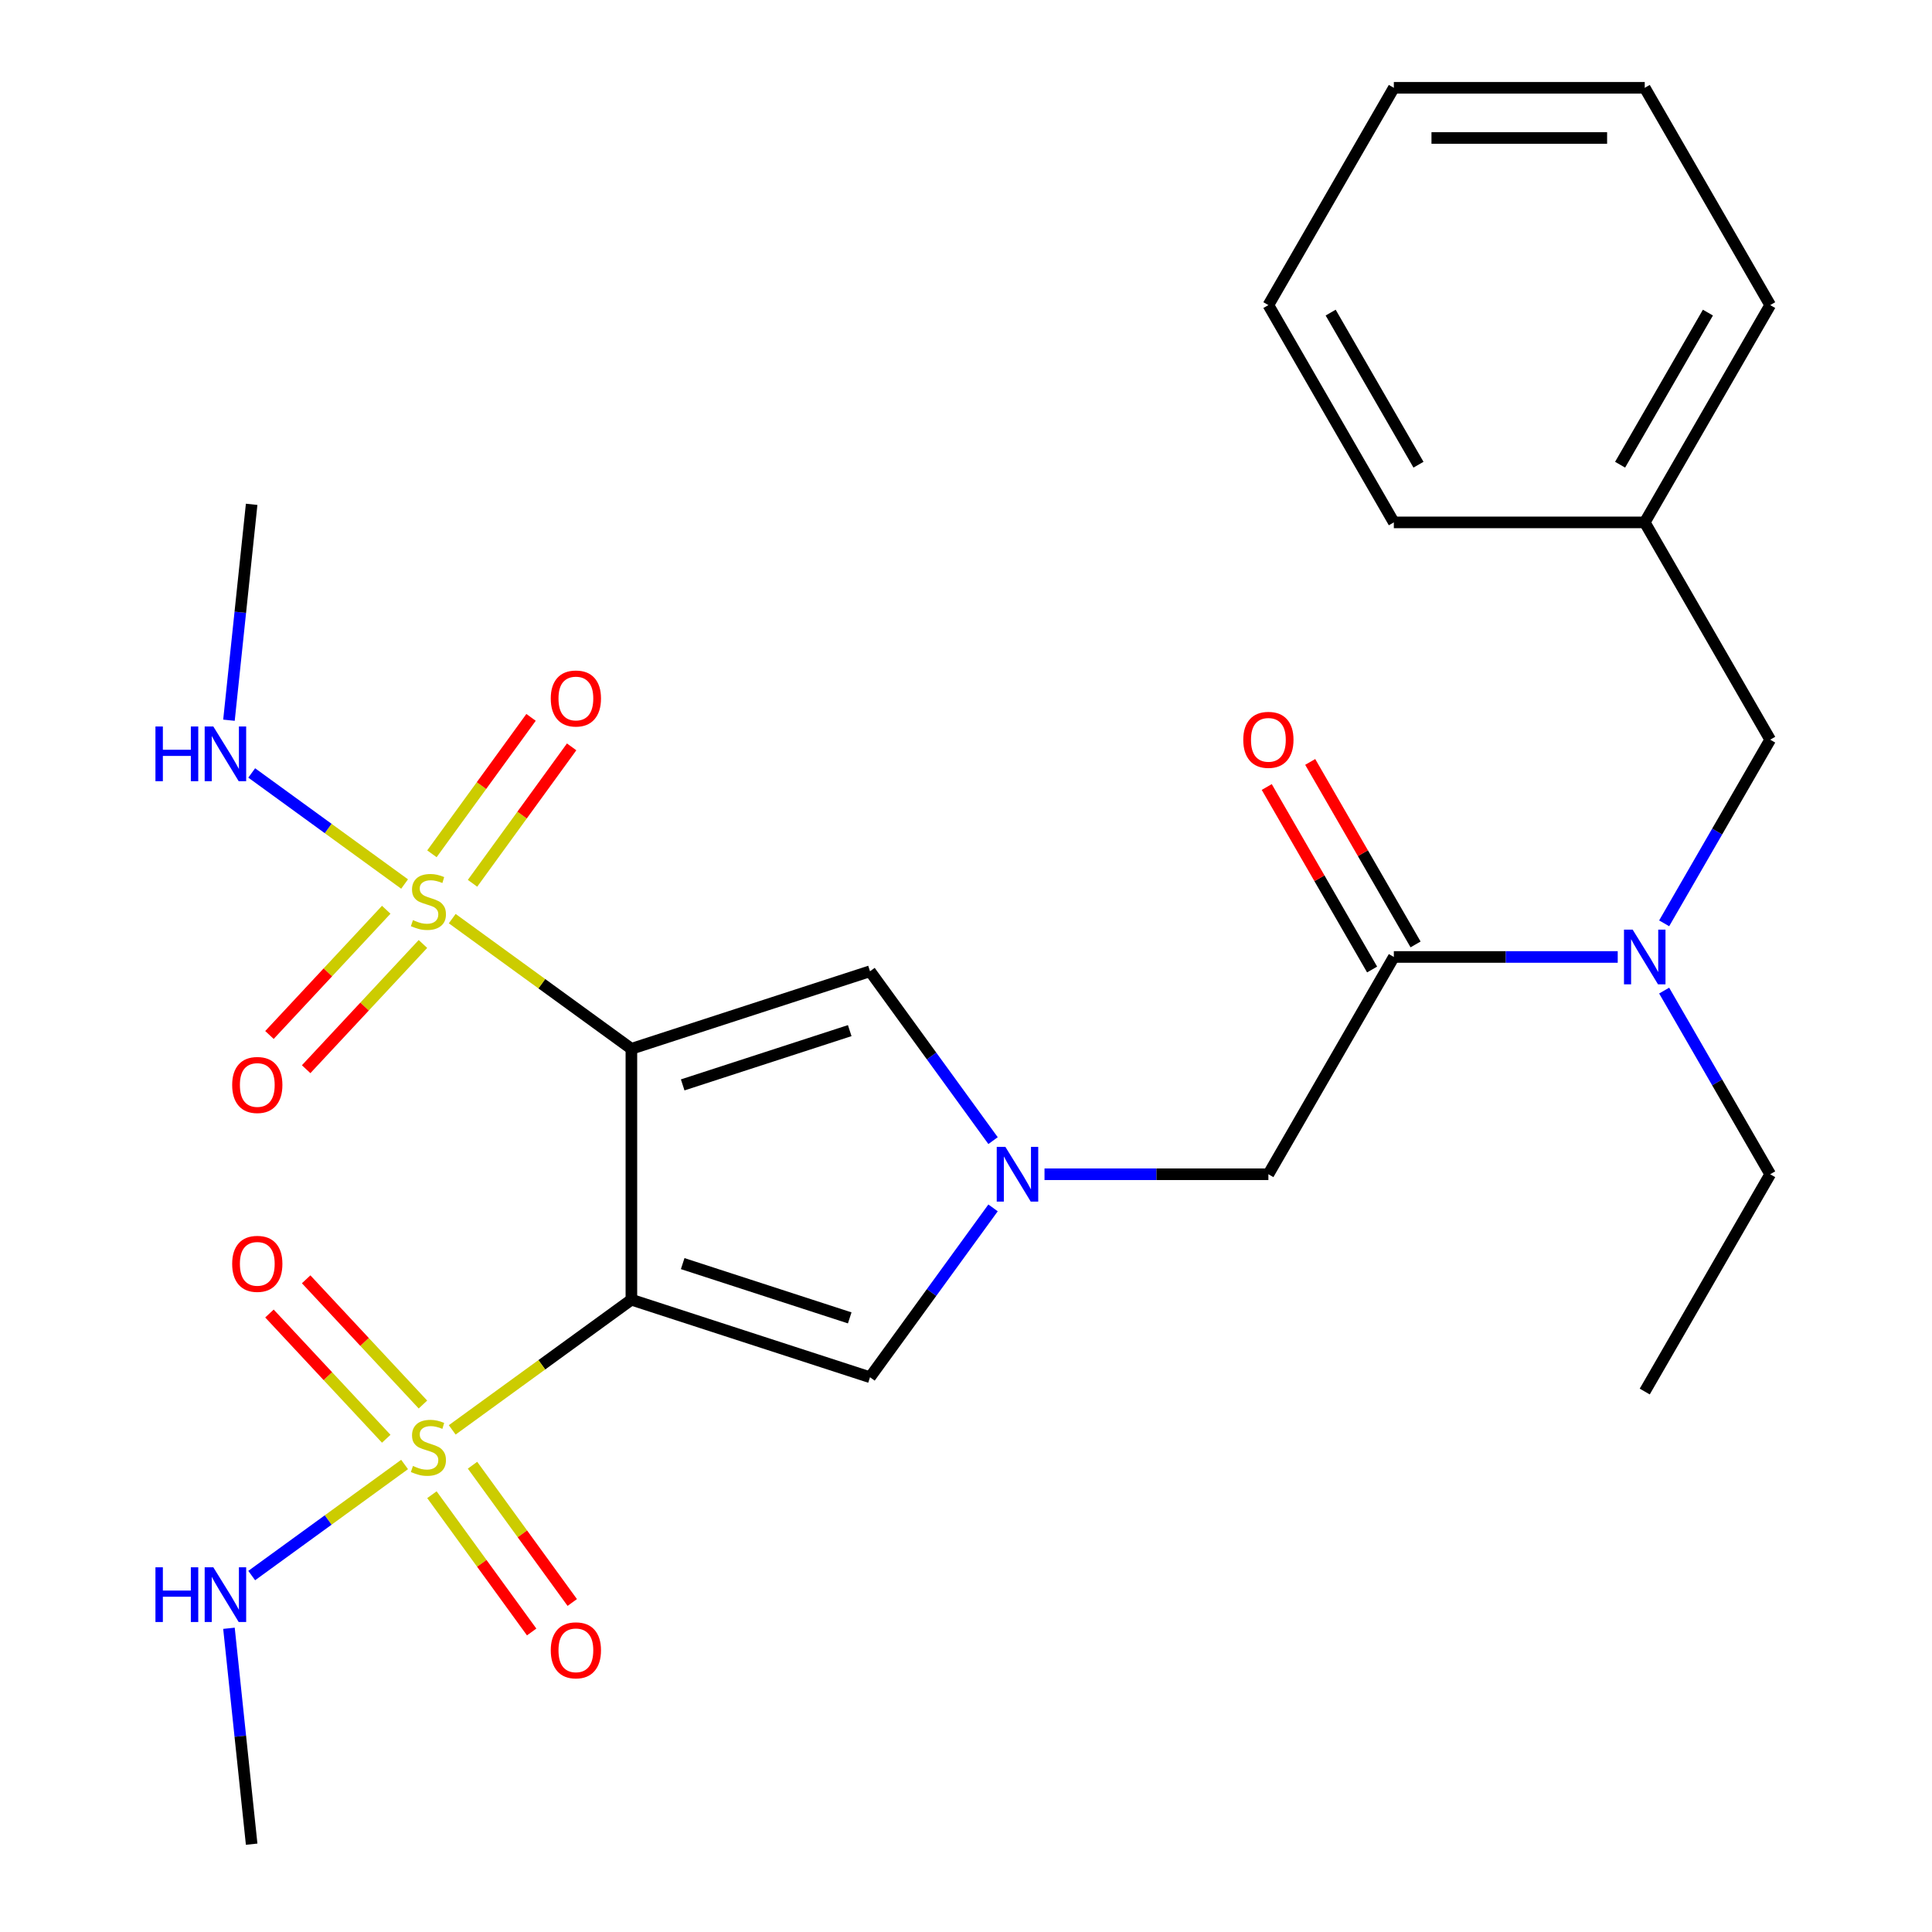 <?xml version='1.0' encoding='iso-8859-1'?>
<svg version='1.1' baseProfile='full'
              xmlns='http://www.w3.org/2000/svg'
                      xmlns:rdkit='http://www.rdkit.org/xml'
                      xmlns:xlink='http://www.w3.org/1999/xlink'
                  xml:space='preserve'
width='1000px' height='1000px' viewBox='0 0 1000 1000'>
<!-- END OF HEADER -->
<rect style='opacity:1.0;fill:#FFFFFF;stroke:none' width='1000' height='1000' x='0' y='0'> </rect>
<path class='bond-0' d='M 326.807,542.858 L 326.807,672.724' style='fill:none;fill-rule:evenodd;stroke:#000000;stroke-width:6px;stroke-linecap:butt;stroke-linejoin:miter;stroke-opacity:1' />
<path class='bond-1' d='M 326.807,542.858 L 280.438,509.169' style='fill:none;fill-rule:evenodd;stroke:#000000;stroke-width:6px;stroke-linecap:butt;stroke-linejoin:miter;stroke-opacity:1' />
<path class='bond-1' d='M 280.438,509.169 L 234.07,475.481' style='fill:none;fill-rule:evenodd;stroke:#CCCC00;stroke-width:6px;stroke-linecap:butt;stroke-linejoin:miter;stroke-opacity:1' />
<path class='bond-5' d='M 326.807,542.858 L 450.317,502.727' style='fill:none;fill-rule:evenodd;stroke:#000000;stroke-width:6px;stroke-linecap:butt;stroke-linejoin:miter;stroke-opacity:1' />
<path class='bond-5' d='M 353.359,561.54 L 439.816,533.449' style='fill:none;fill-rule:evenodd;stroke:#000000;stroke-width:6px;stroke-linecap:butt;stroke-linejoin:miter;stroke-opacity:1' />
<path class='bond-2' d='M 326.807,672.724 L 280.438,706.413' style='fill:none;fill-rule:evenodd;stroke:#000000;stroke-width:6px;stroke-linecap:butt;stroke-linejoin:miter;stroke-opacity:1' />
<path class='bond-2' d='M 280.438,706.413 L 234.07,740.102' style='fill:none;fill-rule:evenodd;stroke:#CCCC00;stroke-width:6px;stroke-linecap:butt;stroke-linejoin:miter;stroke-opacity:1' />
<path class='bond-4' d='M 326.807,672.724 L 450.317,712.855' style='fill:none;fill-rule:evenodd;stroke:#000000;stroke-width:6px;stroke-linecap:butt;stroke-linejoin:miter;stroke-opacity:1' />
<path class='bond-4' d='M 353.359,654.042 L 439.816,682.133' style='fill:none;fill-rule:evenodd;stroke:#000000;stroke-width:6px;stroke-linecap:butt;stroke-linejoin:miter;stroke-opacity:1' />
<path class='bond-11' d='M 199.919,470.886 L 169.694,503.296' style='fill:none;fill-rule:evenodd;stroke:#CCCC00;stroke-width:6px;stroke-linecap:butt;stroke-linejoin:miter;stroke-opacity:1' />
<path class='bond-11' d='M 169.694,503.296 L 139.469,535.706' style='fill:none;fill-rule:evenodd;stroke:#FF0000;stroke-width:6px;stroke-linecap:butt;stroke-linejoin:miter;stroke-opacity:1' />
<path class='bond-11' d='M 218.914,488.6 L 188.689,521.01' style='fill:none;fill-rule:evenodd;stroke:#CCCC00;stroke-width:6px;stroke-linecap:butt;stroke-linejoin:miter;stroke-opacity:1' />
<path class='bond-11' d='M 188.689,521.01 L 158.464,553.42' style='fill:none;fill-rule:evenodd;stroke:#FF0000;stroke-width:6px;stroke-linecap:butt;stroke-linejoin:miter;stroke-opacity:1' />
<path class='bond-12' d='M 244.576,457.192 L 270.228,421.884' style='fill:none;fill-rule:evenodd;stroke:#CCCC00;stroke-width:6px;stroke-linecap:butt;stroke-linejoin:miter;stroke-opacity:1' />
<path class='bond-12' d='M 270.228,421.884 L 295.881,386.577' style='fill:none;fill-rule:evenodd;stroke:#FF0000;stroke-width:6px;stroke-linecap:butt;stroke-linejoin:miter;stroke-opacity:1' />
<path class='bond-12' d='M 223.563,441.925 L 249.216,406.618' style='fill:none;fill-rule:evenodd;stroke:#CCCC00;stroke-width:6px;stroke-linecap:butt;stroke-linejoin:miter;stroke-opacity:1' />
<path class='bond-12' d='M 249.216,406.618 L 274.868,371.31' style='fill:none;fill-rule:evenodd;stroke:#FF0000;stroke-width:6px;stroke-linecap:butt;stroke-linejoin:miter;stroke-opacity:1' />
<path class='bond-13' d='M 209.416,457.569 L 169.851,428.823' style='fill:none;fill-rule:evenodd;stroke:#CCCC00;stroke-width:6px;stroke-linecap:butt;stroke-linejoin:miter;stroke-opacity:1' />
<path class='bond-13' d='M 169.851,428.823 L 130.285,400.076' style='fill:none;fill-rule:evenodd;stroke:#0000FF;stroke-width:6px;stroke-linecap:butt;stroke-linejoin:miter;stroke-opacity:1' />
<path class='bond-9' d='M 218.914,726.982 L 188.689,694.572' style='fill:none;fill-rule:evenodd;stroke:#CCCC00;stroke-width:6px;stroke-linecap:butt;stroke-linejoin:miter;stroke-opacity:1' />
<path class='bond-9' d='M 188.689,694.572 L 158.464,662.162' style='fill:none;fill-rule:evenodd;stroke:#FF0000;stroke-width:6px;stroke-linecap:butt;stroke-linejoin:miter;stroke-opacity:1' />
<path class='bond-9' d='M 199.919,744.697 L 169.694,712.286' style='fill:none;fill-rule:evenodd;stroke:#CCCC00;stroke-width:6px;stroke-linecap:butt;stroke-linejoin:miter;stroke-opacity:1' />
<path class='bond-9' d='M 169.694,712.286 L 139.469,679.876' style='fill:none;fill-rule:evenodd;stroke:#FF0000;stroke-width:6px;stroke-linecap:butt;stroke-linejoin:miter;stroke-opacity:1' />
<path class='bond-10' d='M 223.563,773.657 L 249.376,809.185' style='fill:none;fill-rule:evenodd;stroke:#CCCC00;stroke-width:6px;stroke-linecap:butt;stroke-linejoin:miter;stroke-opacity:1' />
<path class='bond-10' d='M 249.376,809.185 L 275.188,844.712' style='fill:none;fill-rule:evenodd;stroke:#FF0000;stroke-width:6px;stroke-linecap:butt;stroke-linejoin:miter;stroke-opacity:1' />
<path class='bond-10' d='M 244.576,758.39 L 270.388,793.918' style='fill:none;fill-rule:evenodd;stroke:#CCCC00;stroke-width:6px;stroke-linecap:butt;stroke-linejoin:miter;stroke-opacity:1' />
<path class='bond-10' d='M 270.388,793.918 L 296.201,829.446' style='fill:none;fill-rule:evenodd;stroke:#FF0000;stroke-width:6px;stroke-linecap:butt;stroke-linejoin:miter;stroke-opacity:1' />
<path class='bond-14' d='M 209.416,758.013 L 169.851,786.759' style='fill:none;fill-rule:evenodd;stroke:#CCCC00;stroke-width:6px;stroke-linecap:butt;stroke-linejoin:miter;stroke-opacity:1' />
<path class='bond-14' d='M 169.851,786.759 L 130.285,815.506' style='fill:none;fill-rule:evenodd;stroke:#0000FF;stroke-width:6px;stroke-linecap:butt;stroke-linejoin:miter;stroke-opacity:1' />
<path class='bond-3' d='M 514.003,590.384 L 482.16,546.556' style='fill:none;fill-rule:evenodd;stroke:#0000FF;stroke-width:6px;stroke-linecap:butt;stroke-linejoin:miter;stroke-opacity:1' />
<path class='bond-3' d='M 482.16,546.556 L 450.317,502.727' style='fill:none;fill-rule:evenodd;stroke:#000000;stroke-width:6px;stroke-linecap:butt;stroke-linejoin:miter;stroke-opacity:1' />
<path class='bond-8' d='M 540.637,607.791 L 598.576,607.791' style='fill:none;fill-rule:evenodd;stroke:#0000FF;stroke-width:6px;stroke-linecap:butt;stroke-linejoin:miter;stroke-opacity:1' />
<path class='bond-8' d='M 598.576,607.791 L 656.516,607.791' style='fill:none;fill-rule:evenodd;stroke:#000000;stroke-width:6px;stroke-linecap:butt;stroke-linejoin:miter;stroke-opacity:1' />
<path class='bond-27' d='M 514.003,625.198 L 482.16,669.026' style='fill:none;fill-rule:evenodd;stroke:#0000FF;stroke-width:6px;stroke-linecap:butt;stroke-linejoin:miter;stroke-opacity:1' />
<path class='bond-27' d='M 482.16,669.026 L 450.317,712.855' style='fill:none;fill-rule:evenodd;stroke:#000000;stroke-width:6px;stroke-linecap:butt;stroke-linejoin:miter;stroke-opacity:1' />
<path class='bond-6' d='M 721.449,495.324 L 656.516,607.791' style='fill:none;fill-rule:evenodd;stroke:#000000;stroke-width:6px;stroke-linecap:butt;stroke-linejoin:miter;stroke-opacity:1' />
<path class='bond-7' d='M 721.449,495.324 L 779.389,495.324' style='fill:none;fill-rule:evenodd;stroke:#000000;stroke-width:6px;stroke-linecap:butt;stroke-linejoin:miter;stroke-opacity:1' />
<path class='bond-7' d='M 779.389,495.324 L 837.329,495.324' style='fill:none;fill-rule:evenodd;stroke:#0000FF;stroke-width:6px;stroke-linecap:butt;stroke-linejoin:miter;stroke-opacity:1' />
<path class='bond-16' d='M 732.696,488.83 L 705.427,441.6' style='fill:none;fill-rule:evenodd;stroke:#000000;stroke-width:6px;stroke-linecap:butt;stroke-linejoin:miter;stroke-opacity:1' />
<path class='bond-16' d='M 705.427,441.6 L 678.159,394.37' style='fill:none;fill-rule:evenodd;stroke:#FF0000;stroke-width:6px;stroke-linecap:butt;stroke-linejoin:miter;stroke-opacity:1' />
<path class='bond-16' d='M 710.202,501.817 L 682.934,454.587' style='fill:none;fill-rule:evenodd;stroke:#000000;stroke-width:6px;stroke-linecap:butt;stroke-linejoin:miter;stroke-opacity:1' />
<path class='bond-16' d='M 682.934,454.587 L 655.666,407.356' style='fill:none;fill-rule:evenodd;stroke:#FF0000;stroke-width:6px;stroke-linecap:butt;stroke-linejoin:miter;stroke-opacity:1' />
<path class='bond-15' d='M 861.365,477.917 L 888.807,430.387' style='fill:none;fill-rule:evenodd;stroke:#0000FF;stroke-width:6px;stroke-linecap:butt;stroke-linejoin:miter;stroke-opacity:1' />
<path class='bond-15' d='M 888.807,430.387 L 916.248,382.856' style='fill:none;fill-rule:evenodd;stroke:#000000;stroke-width:6px;stroke-linecap:butt;stroke-linejoin:miter;stroke-opacity:1' />
<path class='bond-18' d='M 861.365,512.73 L 888.807,560.261' style='fill:none;fill-rule:evenodd;stroke:#0000FF;stroke-width:6px;stroke-linecap:butt;stroke-linejoin:miter;stroke-opacity:1' />
<path class='bond-18' d='M 888.807,560.261 L 916.248,607.791' style='fill:none;fill-rule:evenodd;stroke:#000000;stroke-width:6px;stroke-linecap:butt;stroke-linejoin:miter;stroke-opacity:1' />
<path class='bond-20' d='M 118.509,372.785 L 124.381,316.911' style='fill:none;fill-rule:evenodd;stroke:#0000FF;stroke-width:6px;stroke-linecap:butt;stroke-linejoin:miter;stroke-opacity:1' />
<path class='bond-20' d='M 124.381,316.911 L 130.254,261.037' style='fill:none;fill-rule:evenodd;stroke:#000000;stroke-width:6px;stroke-linecap:butt;stroke-linejoin:miter;stroke-opacity:1' />
<path class='bond-19' d='M 118.509,842.797 L 124.381,898.671' style='fill:none;fill-rule:evenodd;stroke:#0000FF;stroke-width:6px;stroke-linecap:butt;stroke-linejoin:miter;stroke-opacity:1' />
<path class='bond-19' d='M 124.381,898.671 L 130.254,954.545' style='fill:none;fill-rule:evenodd;stroke:#000000;stroke-width:6px;stroke-linecap:butt;stroke-linejoin:miter;stroke-opacity:1' />
<path class='bond-17' d='M 916.248,382.856 L 851.315,270.389' style='fill:none;fill-rule:evenodd;stroke:#000000;stroke-width:6px;stroke-linecap:butt;stroke-linejoin:miter;stroke-opacity:1' />
<path class='bond-21' d='M 851.315,270.389 L 916.248,157.922' style='fill:none;fill-rule:evenodd;stroke:#000000;stroke-width:6px;stroke-linecap:butt;stroke-linejoin:miter;stroke-opacity:1' />
<path class='bond-21' d='M 838.562,240.532 L 884.015,161.805' style='fill:none;fill-rule:evenodd;stroke:#000000;stroke-width:6px;stroke-linecap:butt;stroke-linejoin:miter;stroke-opacity:1' />
<path class='bond-22' d='M 851.315,270.389 L 721.449,270.389' style='fill:none;fill-rule:evenodd;stroke:#000000;stroke-width:6px;stroke-linecap:butt;stroke-linejoin:miter;stroke-opacity:1' />
<path class='bond-23' d='M 916.248,607.791 L 851.315,720.258' style='fill:none;fill-rule:evenodd;stroke:#000000;stroke-width:6px;stroke-linecap:butt;stroke-linejoin:miter;stroke-opacity:1' />
<path class='bond-24' d='M 916.248,157.922 L 851.315,45.455' style='fill:none;fill-rule:evenodd;stroke:#000000;stroke-width:6px;stroke-linecap:butt;stroke-linejoin:miter;stroke-opacity:1' />
<path class='bond-25' d='M 721.449,270.389 L 656.516,157.922' style='fill:none;fill-rule:evenodd;stroke:#000000;stroke-width:6px;stroke-linecap:butt;stroke-linejoin:miter;stroke-opacity:1' />
<path class='bond-25' d='M 734.203,240.532 L 688.75,161.805' style='fill:none;fill-rule:evenodd;stroke:#000000;stroke-width:6px;stroke-linecap:butt;stroke-linejoin:miter;stroke-opacity:1' />
<path class='bond-28' d='M 851.315,45.455 L 721.449,45.455' style='fill:none;fill-rule:evenodd;stroke:#000000;stroke-width:6px;stroke-linecap:butt;stroke-linejoin:miter;stroke-opacity:1' />
<path class='bond-28' d='M 831.835,71.428 L 740.929,71.428' style='fill:none;fill-rule:evenodd;stroke:#000000;stroke-width:6px;stroke-linecap:butt;stroke-linejoin:miter;stroke-opacity:1' />
<path class='bond-26' d='M 656.516,157.922 L 721.449,45.455' style='fill:none;fill-rule:evenodd;stroke:#000000;stroke-width:6px;stroke-linecap:butt;stroke-linejoin:miter;stroke-opacity:1' />
<path  class='atom-2' d='M 213.743 476.245
Q 214.063 476.365, 215.383 476.925
Q 216.703 477.485, 218.143 477.845
Q 219.623 478.165, 221.063 478.165
Q 223.743 478.165, 225.303 476.885
Q 226.863 475.565, 226.863 473.285
Q 226.863 471.725, 226.063 470.765
Q 225.303 469.805, 224.103 469.285
Q 222.903 468.765, 220.903 468.165
Q 218.383 467.405, 216.863 466.685
Q 215.383 465.965, 214.303 464.445
Q 213.263 462.925, 213.263 460.365
Q 213.263 456.805, 215.663 454.605
Q 218.103 452.405, 222.903 452.405
Q 226.183 452.405, 229.903 453.965
L 228.983 457.045
Q 225.583 455.645, 223.023 455.645
Q 220.263 455.645, 218.743 456.805
Q 217.223 457.925, 217.263 459.885
Q 217.263 461.405, 218.023 462.325
Q 218.823 463.245, 219.943 463.765
Q 221.103 464.285, 223.023 464.885
Q 225.583 465.685, 227.103 466.485
Q 228.623 467.285, 229.703 468.925
Q 230.823 470.525, 230.823 473.285
Q 230.823 477.205, 228.183 479.325
Q 225.583 481.405, 221.223 481.405
Q 218.703 481.405, 216.783 480.845
Q 214.903 480.325, 212.663 479.405
L 213.743 476.245
' fill='#CCCC00'/>
<path  class='atom-3' d='M 213.743 758.777
Q 214.063 758.897, 215.383 759.457
Q 216.703 760.017, 218.143 760.377
Q 219.623 760.697, 221.063 760.697
Q 223.743 760.697, 225.303 759.417
Q 226.863 758.097, 226.863 755.817
Q 226.863 754.257, 226.063 753.297
Q 225.303 752.337, 224.103 751.817
Q 222.903 751.297, 220.903 750.697
Q 218.383 749.937, 216.863 749.217
Q 215.383 748.497, 214.303 746.977
Q 213.263 745.457, 213.263 742.897
Q 213.263 739.337, 215.663 737.137
Q 218.103 734.937, 222.903 734.937
Q 226.183 734.937, 229.903 736.497
L 228.983 739.577
Q 225.583 738.177, 223.023 738.177
Q 220.263 738.177, 218.743 739.337
Q 217.223 740.457, 217.263 742.417
Q 217.263 743.937, 218.023 744.857
Q 218.823 745.777, 219.943 746.297
Q 221.103 746.817, 223.023 747.417
Q 225.583 748.217, 227.103 749.017
Q 228.623 749.817, 229.703 751.457
Q 230.823 753.057, 230.823 755.817
Q 230.823 759.737, 228.183 761.857
Q 225.583 763.937, 221.223 763.937
Q 218.703 763.937, 216.783 763.377
Q 214.903 762.857, 212.663 761.937
L 213.743 758.777
' fill='#CCCC00'/>
<path  class='atom-4' d='M 520.39 593.631
L 529.67 608.631
Q 530.59 610.111, 532.07 612.791
Q 533.55 615.471, 533.63 615.631
L 533.63 593.631
L 537.39 593.631
L 537.39 621.951
L 533.51 621.951
L 523.55 605.551
Q 522.39 603.631, 521.15 601.431
Q 519.95 599.231, 519.59 598.551
L 519.59 621.951
L 515.91 621.951
L 515.91 593.631
L 520.39 593.631
' fill='#0000FF'/>
<path  class='atom-8' d='M 845.055 481.164
L 854.335 496.164
Q 855.255 497.644, 856.735 500.324
Q 858.215 503.004, 858.295 503.164
L 858.295 481.164
L 862.055 481.164
L 862.055 509.484
L 858.175 509.484
L 848.215 493.084
Q 847.055 491.164, 845.815 488.964
Q 844.615 486.764, 844.255 486.084
L 844.255 509.484
L 840.575 509.484
L 840.575 481.164
L 845.055 481.164
' fill='#0000FF'/>
<path  class='atom-10' d='M 120.172 654.162
Q 120.172 647.362, 123.532 643.562
Q 126.892 639.762, 133.172 639.762
Q 139.452 639.762, 142.812 643.562
Q 146.172 647.362, 146.172 654.162
Q 146.172 661.042, 142.772 664.962
Q 139.372 668.842, 133.172 668.842
Q 126.932 668.842, 123.532 664.962
Q 120.172 661.082, 120.172 654.162
M 133.172 665.642
Q 137.492 665.642, 139.812 662.762
Q 142.172 659.842, 142.172 654.162
Q 142.172 648.602, 139.812 645.802
Q 137.492 642.962, 133.172 642.962
Q 128.852 642.962, 126.492 645.762
Q 124.172 648.562, 124.172 654.162
Q 124.172 659.882, 126.492 662.762
Q 128.852 665.642, 133.172 665.642
' fill='#FF0000'/>
<path  class='atom-11' d='M 285.076 854.201
Q 285.076 847.401, 288.436 843.601
Q 291.796 839.801, 298.076 839.801
Q 304.356 839.801, 307.716 843.601
Q 311.076 847.401, 311.076 854.201
Q 311.076 861.081, 307.676 865.001
Q 304.276 868.881, 298.076 868.881
Q 291.836 868.881, 288.436 865.001
Q 285.076 861.121, 285.076 854.201
M 298.076 865.681
Q 302.396 865.681, 304.716 862.801
Q 307.076 859.881, 307.076 854.201
Q 307.076 848.641, 304.716 845.841
Q 302.396 843.001, 298.076 843.001
Q 293.756 843.001, 291.396 845.801
Q 289.076 848.601, 289.076 854.201
Q 289.076 859.921, 291.396 862.801
Q 293.756 865.681, 298.076 865.681
' fill='#FF0000'/>
<path  class='atom-12' d='M 120.172 561.58
Q 120.172 554.78, 123.532 550.98
Q 126.892 547.18, 133.172 547.18
Q 139.452 547.18, 142.812 550.98
Q 146.172 554.78, 146.172 561.58
Q 146.172 568.46, 142.772 572.38
Q 139.372 576.26, 133.172 576.26
Q 126.932 576.26, 123.532 572.38
Q 120.172 568.5, 120.172 561.58
M 133.172 573.06
Q 137.492 573.06, 139.812 570.18
Q 142.172 567.26, 142.172 561.58
Q 142.172 556.02, 139.812 553.22
Q 137.492 550.38, 133.172 550.38
Q 128.852 550.38, 126.492 553.18
Q 124.172 555.98, 124.172 561.58
Q 124.172 567.3, 126.492 570.18
Q 128.852 573.06, 133.172 573.06
' fill='#FF0000'/>
<path  class='atom-13' d='M 285.076 361.541
Q 285.076 354.741, 288.436 350.941
Q 291.796 347.141, 298.076 347.141
Q 304.356 347.141, 307.716 350.941
Q 311.076 354.741, 311.076 361.541
Q 311.076 368.421, 307.676 372.341
Q 304.276 376.221, 298.076 376.221
Q 291.836 376.221, 288.436 372.341
Q 285.076 368.461, 285.076 361.541
M 298.076 373.021
Q 302.396 373.021, 304.716 370.141
Q 307.076 367.221, 307.076 361.541
Q 307.076 355.981, 304.716 353.181
Q 302.396 350.341, 298.076 350.341
Q 293.756 350.341, 291.396 353.141
Q 289.076 355.941, 289.076 361.541
Q 289.076 367.261, 291.396 370.141
Q 293.756 373.021, 298.076 373.021
' fill='#FF0000'/>
<path  class='atom-14' d='M 80.459 376.031
L 84.299 376.031
L 84.299 388.071
L 98.779 388.071
L 98.779 376.031
L 102.619 376.031
L 102.619 404.351
L 98.779 404.351
L 98.779 391.271
L 84.299 391.271
L 84.299 404.351
L 80.459 404.351
L 80.459 376.031
' fill='#0000FF'/>
<path  class='atom-14' d='M 110.419 376.031
L 119.699 391.031
Q 120.619 392.511, 122.099 395.191
Q 123.579 397.871, 123.659 398.031
L 123.659 376.031
L 127.419 376.031
L 127.419 404.351
L 123.539 404.351
L 113.579 387.951
Q 112.419 386.031, 111.179 383.831
Q 109.979 381.631, 109.619 380.951
L 109.619 404.351
L 105.939 404.351
L 105.939 376.031
L 110.419 376.031
' fill='#0000FF'/>
<path  class='atom-15' d='M 80.459 811.231
L 84.299 811.231
L 84.299 823.271
L 98.779 823.271
L 98.779 811.231
L 102.619 811.231
L 102.619 839.551
L 98.779 839.551
L 98.779 826.471
L 84.299 826.471
L 84.299 839.551
L 80.459 839.551
L 80.459 811.231
' fill='#0000FF'/>
<path  class='atom-15' d='M 110.419 811.231
L 119.699 826.231
Q 120.619 827.711, 122.099 830.391
Q 123.579 833.071, 123.659 833.231
L 123.659 811.231
L 127.419 811.231
L 127.419 839.551
L 123.539 839.551
L 113.579 823.151
Q 112.419 821.231, 111.179 819.031
Q 109.979 816.831, 109.619 816.151
L 109.619 839.551
L 105.939 839.551
L 105.939 811.231
L 110.419 811.231
' fill='#0000FF'/>
<path  class='atom-17' d='M 643.516 382.936
Q 643.516 376.136, 646.876 372.336
Q 650.236 368.536, 656.516 368.536
Q 662.796 368.536, 666.156 372.336
Q 669.516 376.136, 669.516 382.936
Q 669.516 389.816, 666.116 393.736
Q 662.716 397.616, 656.516 397.616
Q 650.276 397.616, 646.876 393.736
Q 643.516 389.856, 643.516 382.936
M 656.516 394.416
Q 660.836 394.416, 663.156 391.536
Q 665.516 388.616, 665.516 382.936
Q 665.516 377.376, 663.156 374.576
Q 660.836 371.736, 656.516 371.736
Q 652.196 371.736, 649.836 374.536
Q 647.516 377.336, 647.516 382.936
Q 647.516 388.656, 649.836 391.536
Q 652.196 394.416, 656.516 394.416
' fill='#FF0000'/>
</svg>
